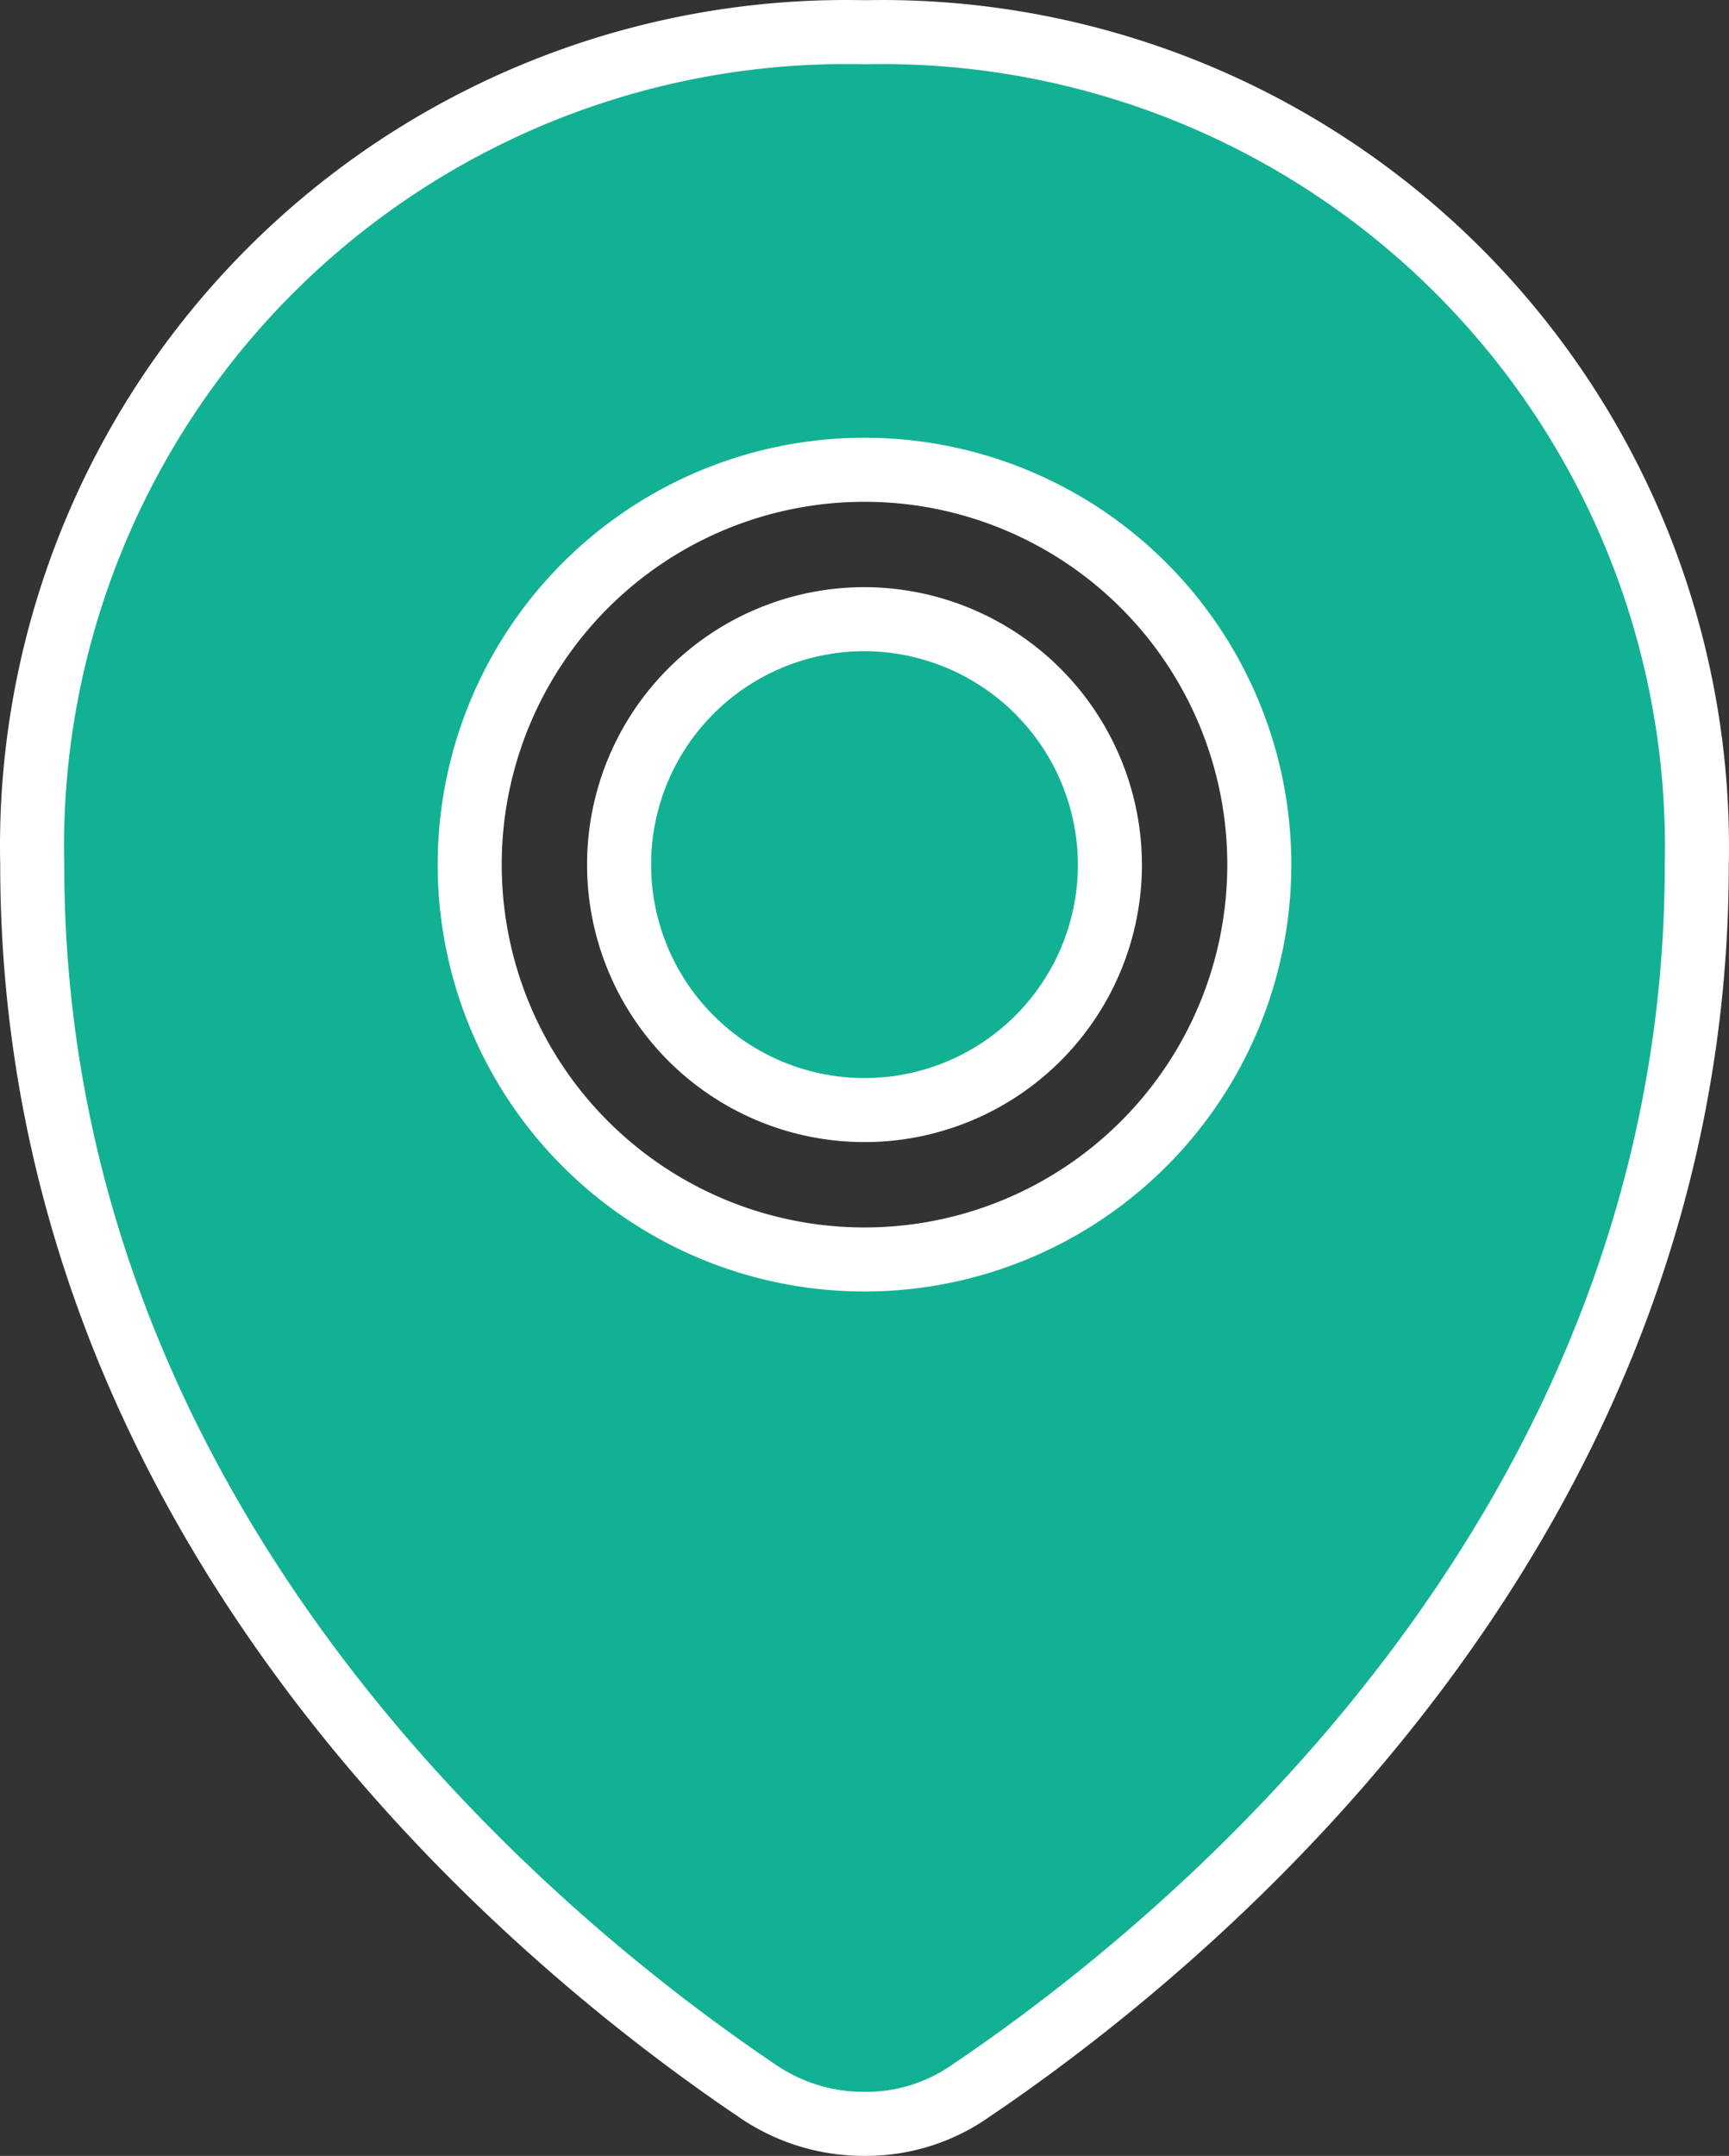 <?xml version="1.0" encoding="UTF-8" standalone="no"?>
<svg
   width="172.842"
   height="215.489"
   viewBox="0 0 16.204 20.202"
   fill="#000000"
   stroke="#000000"
   stroke-width="0"
   version="1.1"
   xmlns="http://www.w3.org/2000/svg"
   xmlns:svg="http://www.w3.org/2000/svg">
  <rect x="0" y="0" width="16.204" height="20.202" fill="#333333" stroke="none"/>
  <g
     id="SVGRepo_bgCarrier"
     stroke-width="0"
     transform="translate(-3.898,-1.898)" />
  <g
     id="SVGRepo_tracerCarrier"
     stroke-linecap="round"
     stroke-linejoin="round"
     stroke="#ffffff"
     stroke-width="1.2"
     transform="translate(-3.898,-1.898)">
    <defs
       id="defs1">
      <style
         id="style1">.cls-1{fill:#13b193;}</style>
    </defs>
    <title
       id="title1">map-marker</title>
    <g
       id="map-marker-Filled">
      <path
         id="map-marker-Filled-2"
         data-name="map-marker-Filled"
         class="cls-1"
         d="m 14,10 a 2,2 0 1 1 -2,-2 2.006,2.006 0 0 1 2,2 z m 5.5,0 c 0,6.08 -4.67,9.89 -6.67,11.24 A 1.407,1.407 0 0 1 12,21.5 1.459,1.459 0 0 1 11.16,21.24 C 9.16,19.89 4.5,16.09 4.5,10 A 7.33,7.33 0 0 1 12,2.5 7.336,7.336 0 0 1 19.5,10 Z M 16,10 a 4,4 0 1 0 -4,4 4,4 0 0 0 4,-4 z" />
    </g>
  </g>
  <g
     id="SVGRepo_iconCarrier"
     transform="translate(-3.898,-1.898)">
    <defs
       id="defs2">
      <style
         id="style2">.cls-1{fill:#13b193;}</style>
    </defs>
    <title
       id="title2">map-marker</title>
    <g
       id="g2">
      <path
         id="path2"
         data-name="map-marker-Filled"
         class="cls-1"
         d="m 14,10 a 2,2 0 1 1 -2,-2 2.006,2.006 0 0 1 2,2 z m 5.5,0 c 0,6.08 -4.67,9.89 -6.67,11.24 A 1.407,1.407 0 0 1 12,21.5 1.459,1.459 0 0 1 11.16,21.24 C 9.16,19.89 4.5,16.09 4.5,10 A 7.33,7.33 0 0 1 12,2.5 7.336,7.336 0 0 1 19.5,10 Z M 16,10 a 4,4 0 1 0 -4,4 4,4 0 0 0 4,-4 z" />
    </g>
  </g>
</svg>
